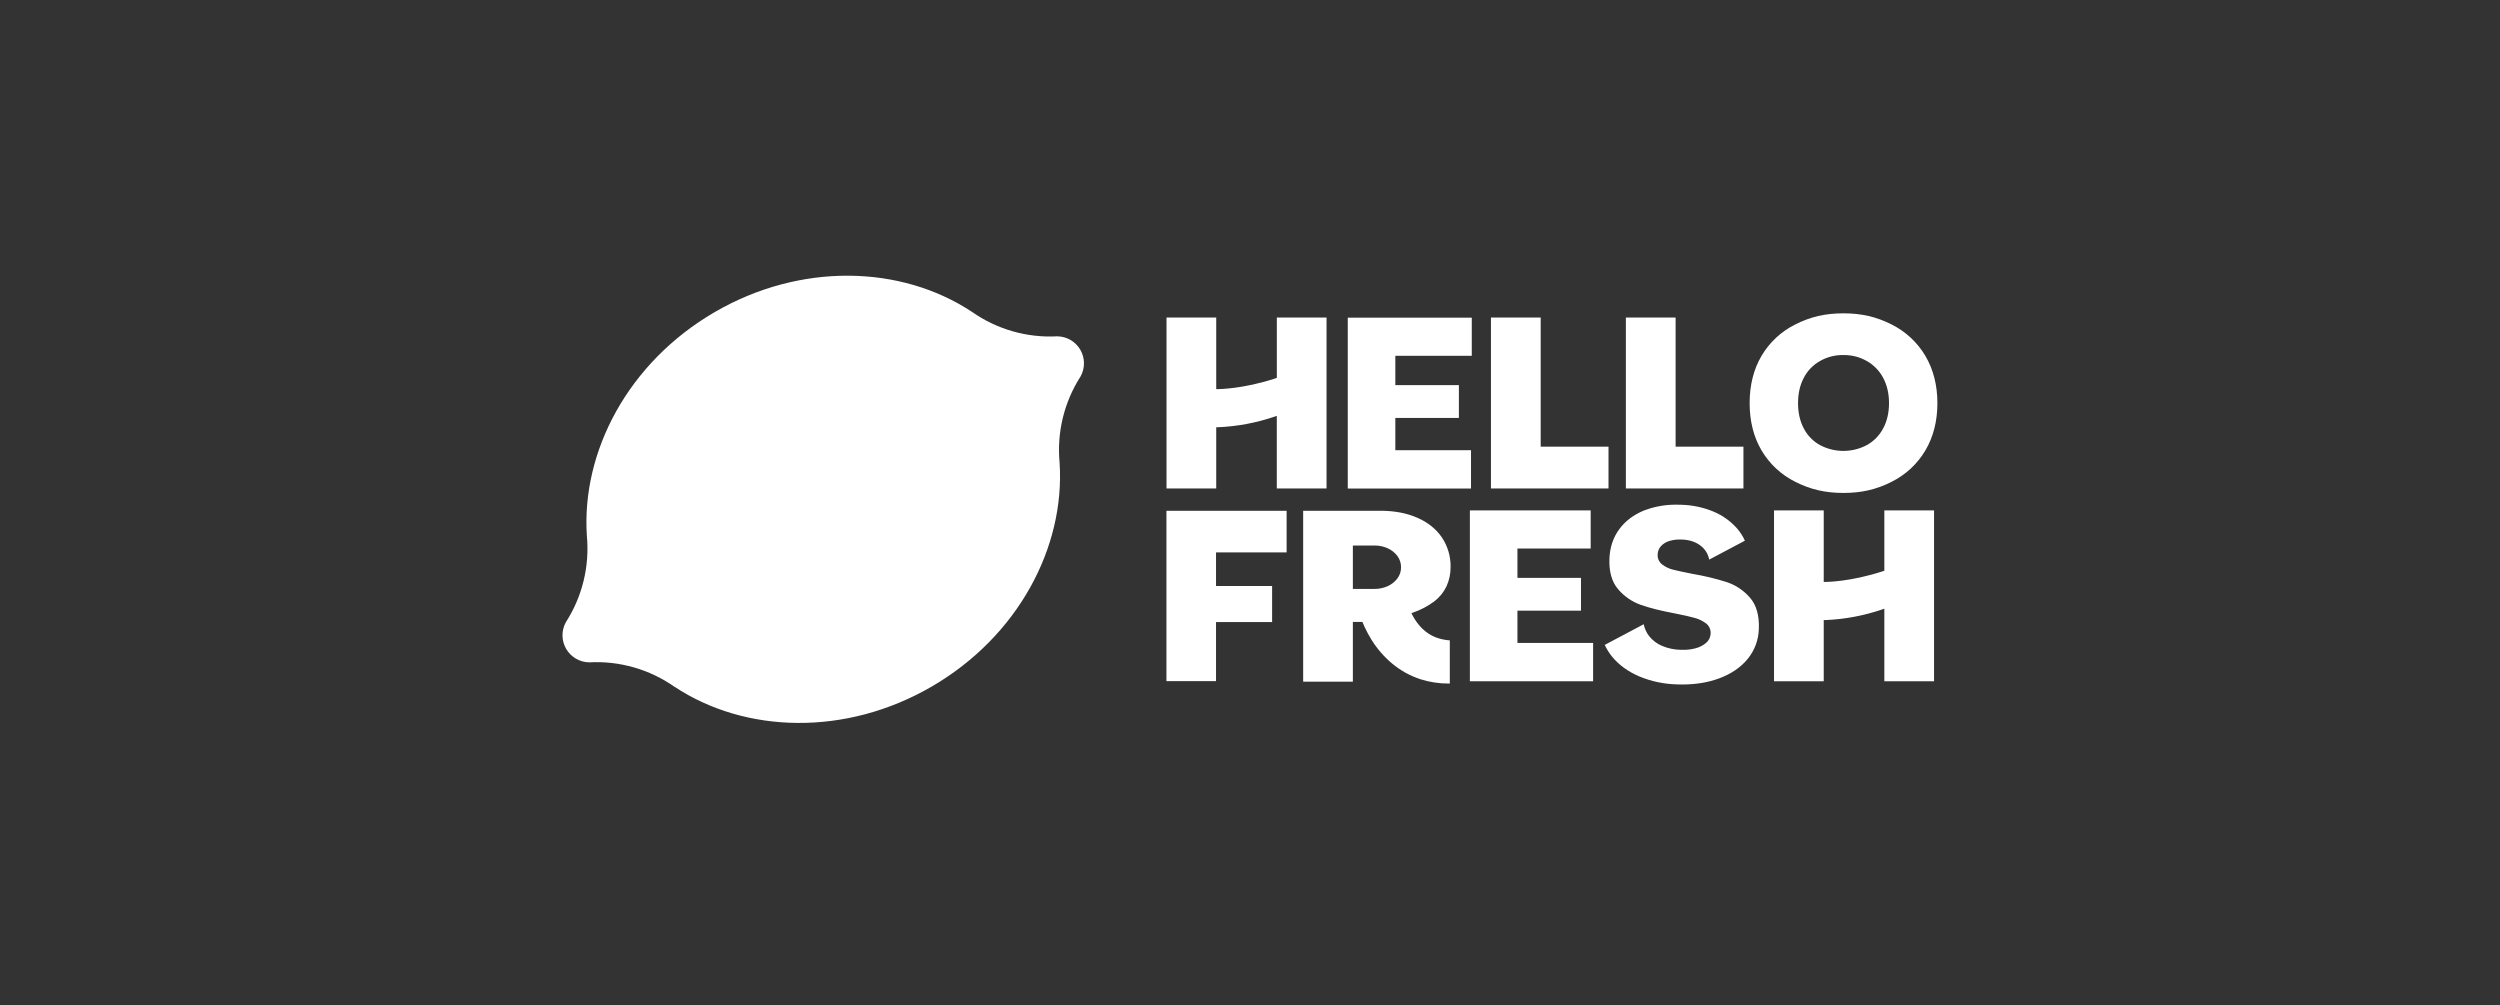 <svg width="296" height="119" viewBox="0 0 296 119" fill="none" xmlns="http://www.w3.org/2000/svg">
<rect x="0" y="0" width="296" height="119" fill="#333333" stroke="none"/>
<g clip-path="url(#clip0_5961_1776)">
<path fill-rule="evenodd" clip-rule="evenodd" d="M127.908 41.407C128.475 42.382 128.487 43.583 127.941 44.569C125.994 47.597 125.119 51.191 125.455 54.775V54.768C126.125 64.806 120.528 75.342 110.342 81.273C100.155 87.204 88.237 86.855 79.855 81.307V81.314C76.91 79.247 73.357 78.229 69.765 78.422C68.637 78.409 67.6 77.803 67.034 76.827C66.467 75.852 66.455 74.65 67.001 73.663C68.948 70.635 69.822 67.041 69.485 63.457V63.464C68.819 53.426 74.415 42.892 84.602 36.964C94.789 31.037 106.707 31.382 115.089 36.93C118.035 38.996 121.588 40.014 125.18 39.821C126.305 39.833 127.34 40.436 127.908 41.407Z" fill="white"/>
<path fill-rule="evenodd" clip-rule="evenodd" d="M174.033 80.663V60.429H188.337V64.943H179.665V68.418H187.189V72.301H179.665V76.12H188.624V80.663H174.033ZM223.106 80.663V72.07L222.879 72.149C220.692 72.897 218.408 73.325 216.098 73.419H215.929V80.662H210.044V60.429H215.929V68.902H216.099C216.237 68.902 219.139 68.887 222.988 67.615L223.106 67.576V60.429H228.992V80.663H223.106ZM138.106 80.646V60.476H152.335V65.405H143.977V69.385H150.618V73.656H143.977V80.646H138.106ZM159.576 57.846V37.611H174.259V42.127H165.208V45.601H172.732V49.483H165.208V53.302H174.168V57.846H159.576V57.846ZM192.503 57.831V37.597H198.392V52.886H206.423V57.831H192.503ZM176.529 57.831V37.597H182.418V52.886H190.448V57.831H176.529ZM218.264 58.364C216.113 58.364 214.355 57.957 212.563 57.046C210.9 56.222 209.513 54.932 208.569 53.333C207.627 51.738 207.157 49.853 207.157 47.729C207.157 45.605 207.627 43.724 208.569 42.126C209.512 40.529 210.899 39.24 212.56 38.416C214.351 37.505 216.11 37.099 218.26 37.099C220.411 37.099 222.167 37.505 223.96 38.416C225.622 39.243 227.012 40.533 227.961 42.13C228.903 43.725 229.388 45.61 229.388 47.734C229.388 49.858 228.908 51.739 227.961 53.337C227.012 54.934 225.622 56.223 223.96 57.05C222.171 57.956 220.413 58.364 218.264 58.364ZM218.264 42.039C217.297 42.018 216.343 42.26 215.502 42.737C214.676 43.198 214.004 43.892 213.568 44.732C213.116 45.585 212.888 46.593 212.888 47.729C212.888 48.865 213.116 49.872 213.568 50.726C214.001 51.564 214.675 52.254 215.502 52.707C217.228 53.616 219.289 53.616 221.015 52.707C221.844 52.253 222.522 51.565 222.964 50.728C223.425 49.873 223.659 48.865 223.659 47.73C223.659 46.596 223.424 45.586 222.964 44.731C222.519 43.893 221.843 43.201 221.016 42.738C220.178 42.262 219.227 42.021 218.264 42.04V42.039ZM151.173 57.831V49.238L150.946 49.317C148.761 50.065 146.479 50.492 144.171 50.587H144.001V57.831H138.116V37.597H144.001V46.073H144.171C144.309 46.073 147.21 46.057 151.059 44.784L151.177 44.746V37.597H157.062V57.831H151.173ZM199.167 81.045C198.965 81.045 198.762 81.045 198.556 81.033C197.024 80.996 195.512 80.677 194.096 80.091C192.784 79.528 191.703 78.753 190.901 77.781C190.54 77.348 190.237 76.868 190.002 76.355L194.615 73.91C194.717 74.421 194.936 74.902 195.256 75.314C195.659 75.821 196.182 76.218 196.778 76.469C197.48 76.766 198.232 76.926 198.993 76.94H199.282C199.792 76.947 200.301 76.882 200.793 76.746C201.252 76.626 201.677 76.4 202.034 76.088C202.341 75.817 202.523 75.432 202.538 75.022C202.574 74.545 202.363 74.083 201.978 73.798C201.583 73.508 201.138 73.293 200.665 73.164C200.169 73.021 199.379 72.841 198.311 72.629C196.67 72.324 195.308 71.982 194.262 71.613C193.223 71.242 192.3 70.605 191.586 69.765C190.847 68.913 190.5 67.701 190.555 66.163C190.603 64.826 190.994 63.648 191.716 62.664C192.437 61.679 193.441 60.926 194.697 60.425C195.921 59.963 197.222 59.736 198.53 59.754C198.697 59.754 198.864 59.754 199.035 59.764C200.361 59.793 201.67 60.07 202.894 60.581C203.967 61.029 204.923 61.718 205.689 62.593C206.057 63.023 206.362 63.503 206.595 64.018L202.369 66.257C202.248 65.609 201.894 65.028 201.373 64.625C200.785 64.162 200.028 63.91 199.116 63.877H198.905C198.494 63.872 198.085 63.927 197.689 64.041C197.302 64.146 196.951 64.354 196.674 64.644C196.42 64.917 196.276 65.274 196.266 65.646C196.234 66.111 196.439 66.56 196.811 66.84C197.186 67.125 197.616 67.331 198.073 67.445C198.544 67.563 199.324 67.737 200.408 67.949C201.781 68.179 203.135 68.505 204.461 68.926C205.526 69.282 206.474 69.921 207.205 70.774C207.953 71.638 208.305 72.864 208.249 74.42C208.223 75.729 207.759 76.992 206.933 78.007C206.109 79.021 204.955 79.802 203.519 80.331C202.229 80.806 200.765 81.045 199.167 81.045ZM171.551 80.933C170.406 80.939 169.266 80.765 168.174 80.42C167.567 80.218 166.979 79.962 166.418 79.655C165.861 79.342 165.334 78.981 164.842 78.575C163.891 77.782 163.073 76.844 162.416 75.795C162.099 75.291 161.815 74.767 161.566 74.227C161.494 74.067 161.424 73.906 161.357 73.744L161.314 73.639H160.179V80.706H154.294V60.476H163.475C165.109 60.476 166.573 60.756 167.83 61.309C169.087 61.862 170.053 62.646 170.729 63.647C171.413 64.673 171.769 65.883 171.749 67.115C171.76 67.912 171.594 68.702 171.263 69.427C170.932 70.12 170.442 70.725 169.834 71.193C169.063 71.768 168.207 72.219 167.298 72.532L167.112 72.595L167.264 72.897C167.566 73.47 167.956 73.993 168.419 74.447C168.638 74.656 168.874 74.845 169.125 75.014C169.378 75.177 169.645 75.318 169.923 75.434C170.478 75.652 171.062 75.783 171.657 75.822V80.933H171.551ZM160.179 69.728H162.757C163.28 69.731 163.798 69.624 164.277 69.412C164.731 69.214 165.129 68.904 165.434 68.512C165.729 68.129 165.888 67.657 165.884 67.173C165.891 66.679 165.732 66.197 165.434 65.804C165.13 65.412 164.732 65.102 164.277 64.904C163.798 64.693 163.28 64.585 162.757 64.588H160.179V69.728Z" fill="white"/>
</g>
<defs>
<clipPath id="clip0_5961_1776">
<rect width="162.797" height="53.112" fill="white" transform="translate(66.602 32.644)"/>
</clipPath>
</defs>
</svg>
